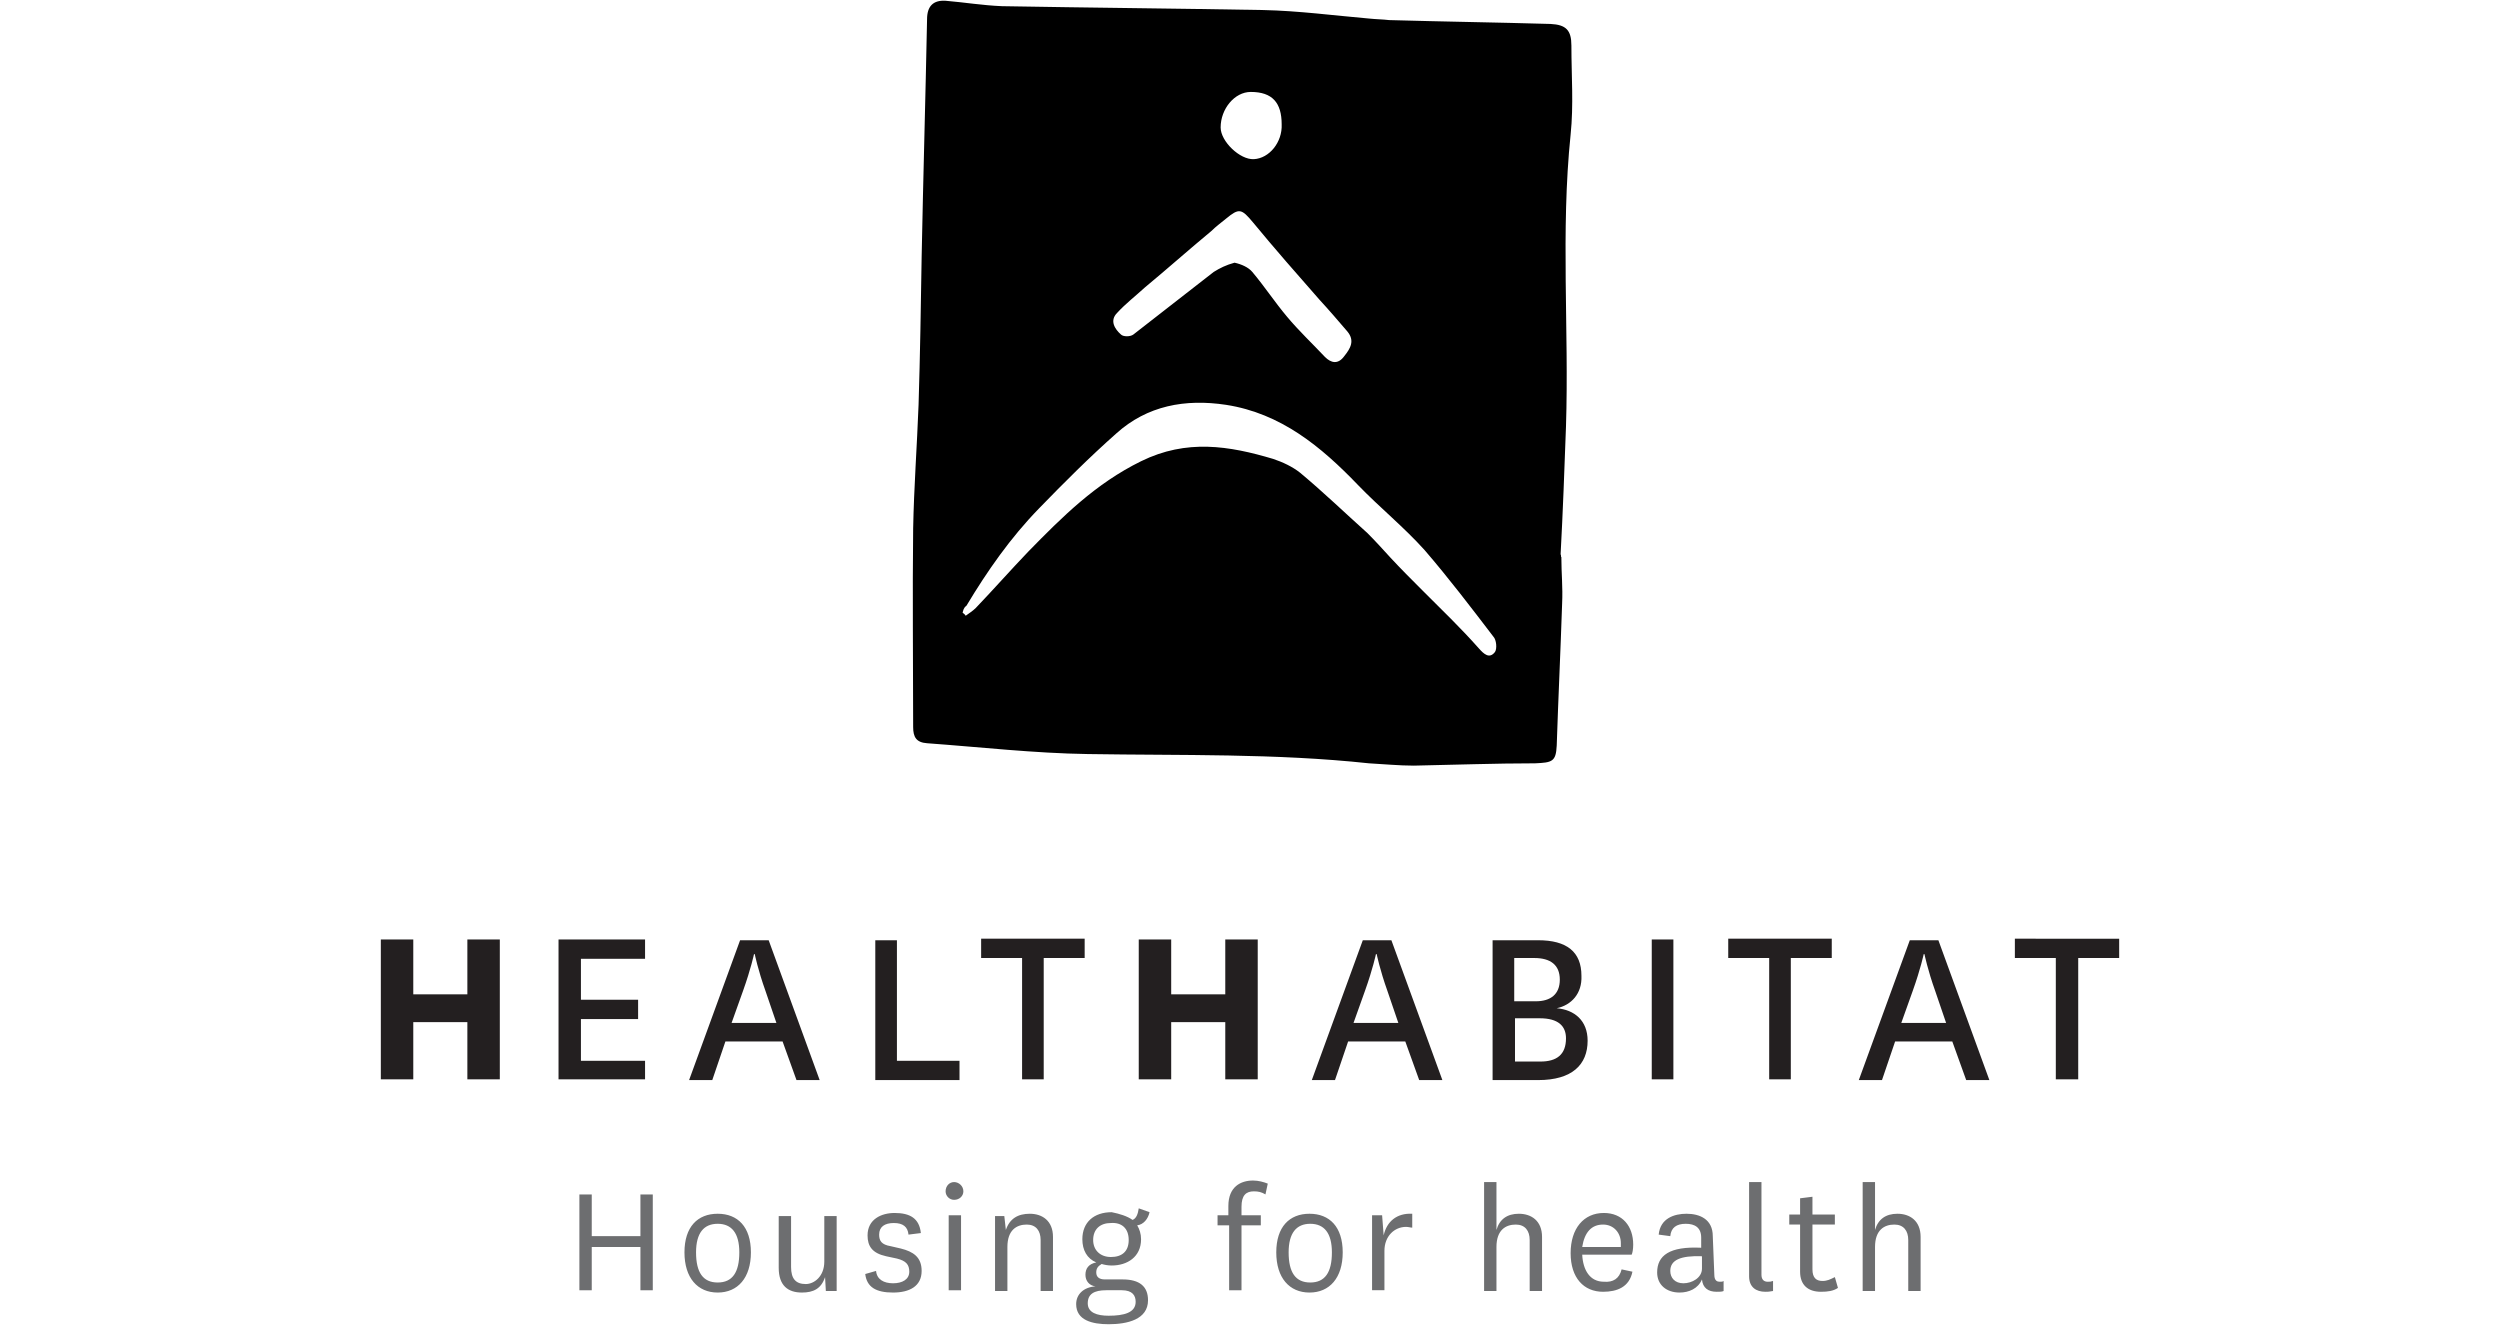 <svg version="1.1" id="Layer_1" xmlns="http://www.w3.org/2000/svg" x="0" y="0" width="200" height="106" viewBox="0 0 225 171.5" xml:space="preserve"><style>.st0{fill:#6d6e70}.st1{fill:#231f20}</style><path class="st0" d="M25.7 167v-12.4h1.6v5.4h6.3v-5.4h1.6V167h-1.6v-5.6h-6.3v5.6h-1.6zM39.3 162.1c0-3.3 1.7-5 4.3-5s4.3 1.7 4.3 5-1.7 5.2-4.3 5.2c-2.6 0-4.3-1.9-4.3-5.2zm1.5 0c0 2.6.9 3.9 2.8 3.9s2.8-1.3 2.8-3.9c0-2.5-1-3.7-2.8-3.7-1.8 0-2.8 1.2-2.8 3.7zM57.5 165.3c-.5 1.5-1.5 2-3 2-1.8 0-3-.9-3-3.2v-6.7h1.6v6.6c0 1.5.6 2.2 1.9 2.2 1.1 0 2.4-1 2.4-2.9v-5.9H59v9.7h-1.4l-.1-1.8zM64.1 164.5c.1 1.1 1 1.6 2.2 1.6 1.2 0 2.1-.5 2.1-1.5 0-.9-.4-1.4-1.6-1.7l-1.4-.3c-1.8-.4-2.4-1.3-2.4-2.7 0-2.1 1.8-2.9 3.5-2.9 2 0 3.2.7 3.4 2.6l-1.6.2c-.1-1-.7-1.5-1.9-1.5s-1.9.5-1.9 1.5c0 .8.3 1.3 1.5 1.5l1.3.3c1.6.4 2.7 1.1 2.7 2.9 0 2-1.6 2.8-3.7 2.8-2.2 0-3.4-.7-3.6-2.4l1.4-.4zM74.2 153c.6 0 1.2.5 1.2 1.2 0 .6-.5 1.1-1.2 1.1-.6 0-1.1-.5-1.1-1.1 0-.7.5-1.2 1.1-1.2zm.9 4.3v9.7h-1.6v-9.7h1.6zM80.9 159.2c.5-1.5 1.6-2.1 3.1-2.1 1.6 0 3 .9 3 3v7h-1.6v-6.6c0-1.2-.6-2-1.8-2-1.3 0-2.5.7-2.5 2.9v5.7h-1.6v-9.7h1.2l.2 1.8zM97.3 157.9c.5-.2.7-.8.8-1.5l1.4.5c-.2.9-.8 1.6-1.6 1.7.3.5.5 1.1.5 1.8 0 2.3-1.8 3.4-3.8 3.4-.5 0-1-.1-1.3-.2-.5.3-.7.6-.7 1.1 0 .6.4.9 1.1.9H96c2.2 0 3.3.9 3.3 2.7 0 2.5-2.7 3.1-5.1 3.1-2.1 0-4.2-.5-4.2-2.6 0-1.3 1-2.2 2.5-2.3-.8-.1-1.3-.7-1.3-1.5s.4-1.4 1.4-1.6c-1.2-.5-1.8-1.6-1.8-3 0-2.2 1.5-3.5 3.8-3.5 1 .2 2 .5 2.7 1zm-3.1 12.4c2 0 3.5-.4 3.5-1.8 0-.8-.4-1.5-1.8-1.5h-2c-1.6 0-2.4.5-2.4 1.7s1.2 1.6 2.7 1.6zm.3-7.6c1.4 0 2.3-.7 2.3-2.2 0-1.5-.9-2.3-2.3-2.2-1.4 0-2.3.8-2.3 2.2 0 1.3.9 2.2 2.3 2.2zM108.3 158.6v-1.3h1.4v-1.2c0-2.5 1.6-3.3 3.2-3.3.7 0 1.4.2 1.9.4l-.3 1.4c-.5-.3-.9-.4-1.5-.4-1 0-1.6.5-1.6 2v1.1h2.5v1.3h-2.5v8.4h-1.6v-8.4h-1.5zM115.9 162.1c0-3.3 1.7-5 4.3-5s4.3 1.7 4.3 5-1.7 5.2-4.3 5.2-4.3-1.9-4.3-5.2zm1.6 0c0 2.6.9 3.9 2.8 3.9s2.8-1.3 2.8-3.9c0-2.5-1-3.7-2.8-3.7-1.8 0-2.8 1.2-2.8 3.7zM133.5 158.9c-.2 0-.5-.1-.8-.1-1.5 0-2.8 1.2-2.8 3.1v5.1h-1.6v-9.7h1.3l.2 2.6c.4-1.8 1.7-2.9 3.7-2.8v1.8zM144.4 159.2c.4-1.4 1.4-2.1 2.9-2.1 1.6 0 3 .9 3 3v7h-1.6v-6.6c0-1.2-.6-2-1.8-2-1.3 0-2.5.7-2.5 2.9v5.7h-1.6V153h1.6v6.2zM160.6 164.3l1.4.3c-.4 2-2 2.6-3.8 2.6-2.5 0-4.2-1.8-4.2-5s1.7-5.2 4.3-5.2c2.4 0 3.8 1.7 3.8 4.1 0 .6-.1 1.1-.2 1.3h-6.4c.1 2 1 3.5 2.8 3.5 1.2.1 2-.4 2.3-1.6zm-.1-3v-.4c0-1.3-.9-2.4-2.3-2.4-1.5 0-2.4 1-2.7 2.9h5zM172.6 165c0 .8.4.9.7.9.2 0 .4 0 .5-.1v1.3c-.2.1-.5.1-.9.1-1.1 0-1.8-.5-1.9-1.6-.5 1.2-1.7 1.7-2.9 1.7-1.7 0-2.9-1-2.9-2.6 0-2.2 1.6-3.4 5.7-3.2v-1.3c0-1.3-.8-1.8-2-1.8s-1.9.5-2 1.6l-1.5-.2c.2-2.1 2-2.7 3.6-2.7 1.7 0 3.4.7 3.4 2.9l.2 5zm-1.6-2.4c-2.8-.1-4.1.5-4.1 1.9 0 .9.6 1.6 1.7 1.6s2.4-.7 2.4-1.9v-1.6zM180.2 167.1c-.5.1-.7.1-1 .1-1.2 0-2.1-.6-2.1-2V153h1.6v12c0 .6.3.9.8.9.3 0 .4 0 .7-.1v1.3zM188.6 166.7c-.6.4-1.3.5-2.2.5-1.7 0-2.7-.9-2.7-2.6v-6.1h-1.4v-1.3h1.4v-2.1l1.6-.2v2.3h2.9v1.3h-2.9v5.8c0 1.1.5 1.5 1.3 1.5.6 0 1-.2 1.6-.5l.4 1.4zM193.4 159.2c.4-1.4 1.4-2.1 2.9-2.1 1.6 0 3 .9 3 3v7h-1.6v-6.6c0-1.2-.6-2-1.8-2-1.3 0-2.5.7-2.5 2.9v5.7h-1.6V153h1.6v6.2z"/><path d="M152.8 72.1c0 2.1.2 3.9.1 6-.2 6.1-.5 12.3-.7 18.4-.1 2.1-.6 2.2-2.8 2.3-5.2 0-10.5.2-15.7.3-1.9 0-3.9-.2-5.8-.3-12.1-1.3-24.3-1-36.4-1.2-6.9-.1-13.9-.9-20.8-1.4-1.4-.1-1.8-.8-1.8-2.1 0-8.6-.1-17.2 0-25.7.1-5.3.5-10.7.7-16 .2-6.4.3-12.8.4-19.2.2-10.3.5-20.5.7-30.7 0-1.7.8-2.5 2.4-2.4 2.4.2 4.8.6 7.3.7 11.3.2 22.5.3 33.8.5 4.6.1 9.1.7 13.7 1.1.9.1 1.8.1 2.6.2 7 .2 14 .3 20.9.5 2 .1 2.7.8 2.7 2.8 0 3.9.3 7.7-.1 11.5-1.3 12.6-.2 25.2-.6 37.8-.2 5.5-.4 11.1-.7 16.6.1-.1 0 .3.1.3zm-77.5 7.2c.1.1.3.2.4.4.4-.3.9-.6 1.3-1 2.3-2.4 4.5-4.9 6.8-7.3 4.4-4.5 8.7-8.8 14.6-11.7 5.9-2.9 11.4-2 17.1-.3 1.2.4 2.5 1 3.5 1.8 3 2.5 5.8 5.2 8.7 7.8 1 1 2 2.1 3 3.2 1.3 1.4 2.7 2.8 4.1 4.2 2.5 2.5 5 4.9 7.3 7.5.7.8 1.4 1.4 2.1.5.3-.4.2-1.6-.2-2-2.9-3.8-5.8-7.6-8.9-11.2-2.7-3-5.8-5.5-8.6-8.4-4.8-5-10-9.3-17.1-10.4-5.3-.8-10.2.1-14.2 3.7-3.5 3.1-6.8 6.4-10 9.7-3.7 3.8-6.7 8.1-9.4 12.6-.4.3-.4.6-.5.9zM110.5 34c.9.2 1.8.6 2.3 1.2 1.6 1.9 2.9 3.9 4.5 5.8 1.5 1.8 3.3 3.5 4.9 5.2.8.8 1.7 1 2.5-.1.8-1 1.4-2 .4-3.2-1.2-1.4-2.4-2.8-3.6-4.1-2.9-3.3-5.8-6.6-8.6-10-1.5-1.8-1.8-1.9-3.5-.5-.6.5-1.3 1-1.9 1.6-2.9 2.4-5.7 4.9-8.6 7.3-1.2 1.1-2.5 2.1-3.6 3.3-1 1-.3 2.1.5 2.8.3.3 1.2.3 1.6 0 3.5-2.7 6.9-5.4 10.4-8.1.8-.5 1.6-.9 2.7-1.2zm2.1-22.1c-2.1 0-3.9 2.2-3.9 4.6 0 1.8 2.5 4.2 4.3 4.1 2-.1 3.7-2.2 3.6-4.5 0-2.8-1.2-4.2-4-4.2z"/><g><path class="st1" d="M0 139.7v-18.1h4.2v7.1h7v-7.1h4.2v18.1h-4.2v-7.4h-7v7.4H0zM34.1 139.7H23v-18.1h11.2v2.5h-8.3v5.3h7.4v2.5h-7.4v5.4h8.3v2.4zM52 134.8h-7.4l-1.7 5h-3l6.6-18.1h3.7l6.6 18.1h-3l-1.8-5zm-6.6-2.4h5.8l-1.4-4.1c-1-2.8-1.4-4.8-1.4-4.8h-.1s-.4 1.9-1.4 4.7l-1.5 4.2zM66.8 121.6v15.7h8.1v2.5H64v-18.1h2.8zM83 139.7V124h-5.3v-2.5h13.4v2.5h-5.3v15.7H83zM98.1 139.7v-18.1h4.2v7.1h7v-7.1h4.2v18.1h-4.2v-7.4h-7v7.4h-4.2zM132.6 134.8h-7.4l-1.7 5h-3l6.6-18.1h3.7l6.6 18.1h-3l-1.8-5zm-6.7-2.4h5.8l-1.4-4.1c-1-2.8-1.4-4.8-1.4-4.8h-.1s-.4 1.9-1.4 4.7l-1.5 4.2zM152.2 130.5c2.3.2 4 1.6 4 4.2 0 3.1-2 5.1-6.4 5.1h-5.9v-18.1h5.9c3.7 0 5.6 1.5 5.6 4.6.1 2.3-1.3 3.8-3.2 4.2zm-2.7-.9c1.9 0 3.1-.9 3.1-2.8s-1.2-2.8-3.3-2.8h-2.6v5.6h2.8zm-2.7 7.8h3.3c2.1 0 3.3-.9 3.3-3 0-1.6-1-2.6-3.4-2.6h-3.2v5.6zM167.3 121.6v18.1h-2.8v-18.1h2.8zM179.7 139.7V124h-5.3v-2.5h13.4v2.5h-5.3v15.7h-2.8zM203.4 134.8H196l-1.7 5h-3l6.6-18.1h3.7l6.6 18.1h-3l-1.8-5zm-6.6-2.4h5.8l-1.4-4.1c-1-2.8-1.4-4.8-1.4-4.8h-.1s-.4 1.9-1.4 4.7l-1.5 4.2zM216.8 139.7V124h-5.3v-2.5H225v2.5h-5.3v15.7h-2.9z"/></g></svg>